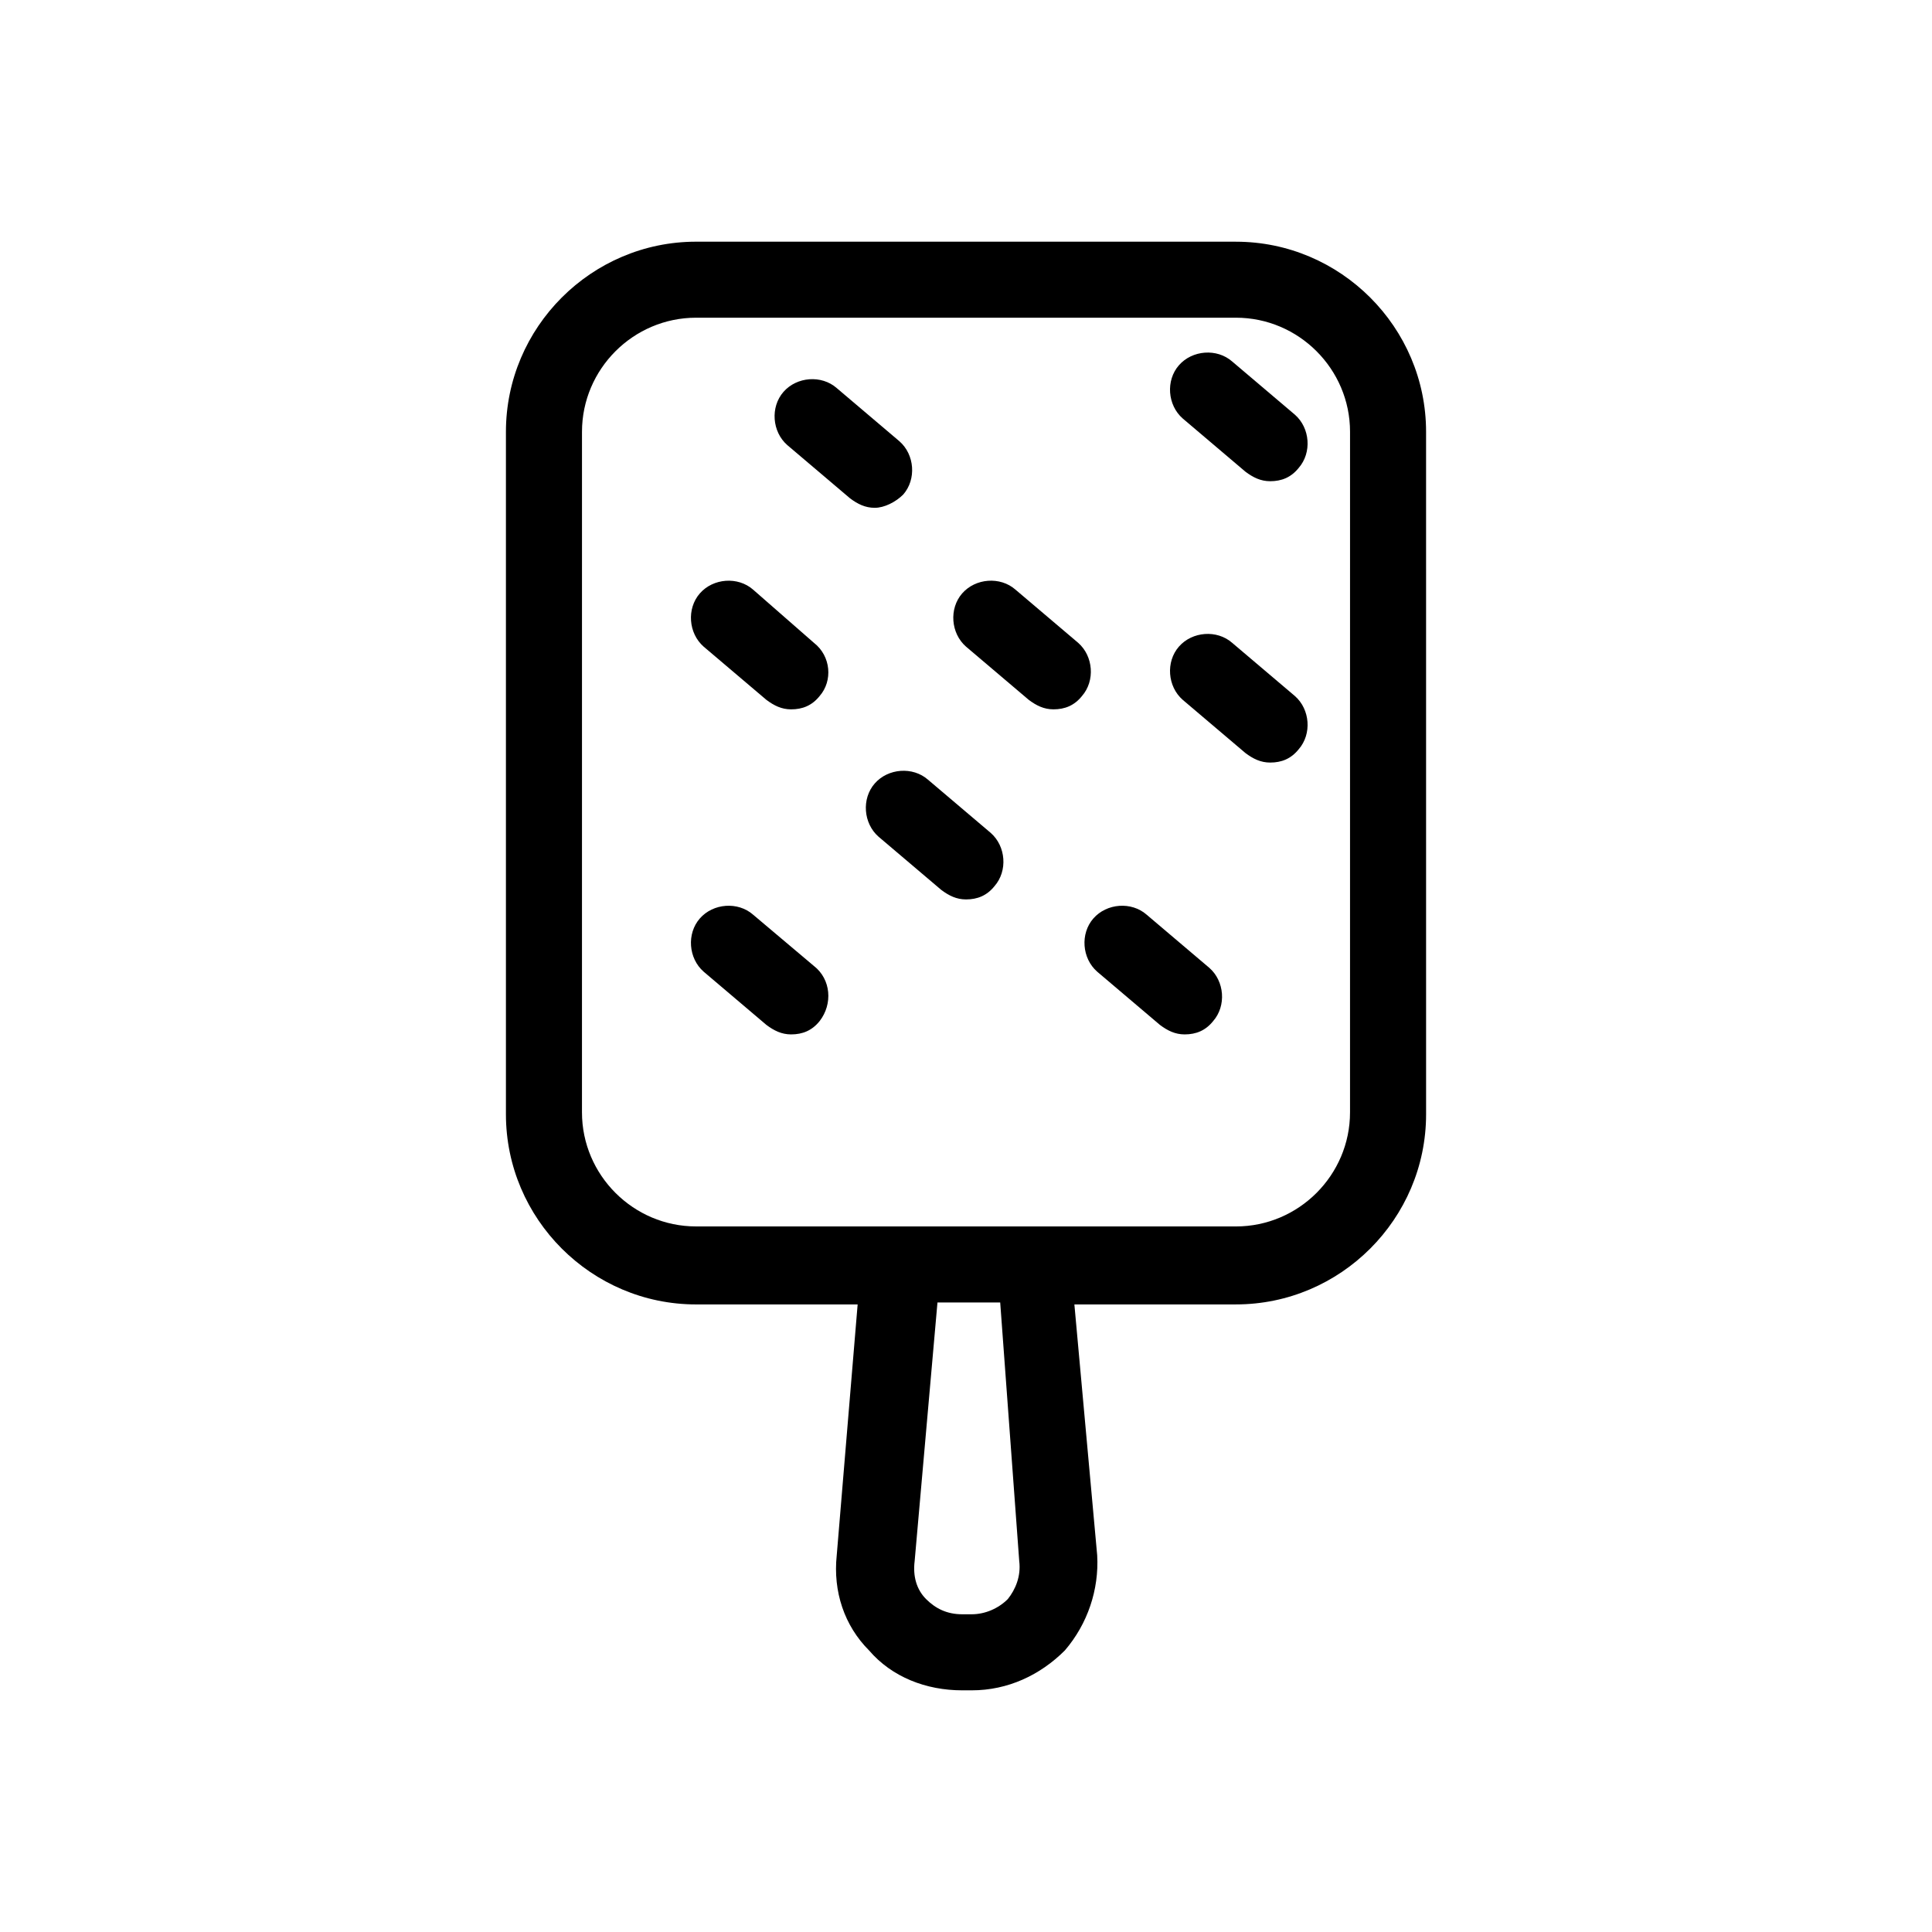 <?xml version="1.0" encoding="UTF-8"?>
<!-- Uploaded to: ICON Repo, www.iconrepo.com, Generator: ICON Repo Mixer Tools -->
<svg fill="#000000" width="800px" height="800px" version="1.1" viewBox="144 144 512 512" xmlns="http://www.w3.org/2000/svg">
 <g>
  <path d="m471.54 208.05h-143.08c-27.711 0-50.383 22.672-50.383 50.383v180.87c0 27.711 22.672 50.383 50.383 50.383h42.824l-5.543 66.5c-1.008 9.574 2.016 18.641 8.566 25.191 6.047 7.055 15.113 10.578 24.688 10.578h2.519c9.574 0 18.137-4.031 24.688-10.578 6.047-7.055 9.07-16.121 8.566-25.191l-6.047-66.504h42.824c27.711 0 50.383-22.672 50.383-50.383l-0.004-180.86c0-27.711-22.672-50.383-50.383-50.383zm-57.434 349.64c0.504 4.031-1.008 7.559-3.023 10.078-2.519 2.519-6.047 4.031-9.574 4.031h-2.519c-4.031 0-7.055-1.512-9.574-4.031-2.519-2.519-3.527-6.047-3.023-10.078l6.047-68.52h16.625zm87.664-118.9c0 16.625-13.602 30.23-30.23 30.23l-143.08-0.004c-16.625 0-30.23-13.602-30.23-30.23l0.004-180.36c0-16.625 13.602-30.23 30.23-30.23h143.08c16.625 0 30.23 13.602 30.23 30.23z"/>
  <path d="m470.53 239.79c-4.031-3.527-10.578-3.023-14.105 1.008-3.527 4.031-3.023 10.578 1.008 14.105l16.625 14.105c2.016 1.512 4.031 2.519 6.551 2.519 3.023 0 5.543-1.008 7.559-3.527 3.527-4.031 3.023-10.578-1.008-14.105z"/>
  <path d="m429.72 314.35-16.625-14.105c-4.031-3.527-10.578-3.023-14.105 1.008-3.527 4.031-3.023 10.578 1.008 14.105l16.625 14.105c2.016 1.512 4.031 2.519 6.551 2.519 3.023 0 5.543-1.008 7.559-3.527 3.523-4.031 3.019-10.578-1.012-14.105z"/>
  <path d="m470.53 314.35c-4.031-3.527-10.578-3.023-14.105 1.008-3.527 4.031-3.023 10.578 1.008 14.105l16.625 14.105c2.016 1.512 4.031 2.519 6.551 2.519 3.023 0 5.543-1.008 7.559-3.527 3.527-4.031 3.023-10.578-1.008-14.105z"/>
  <path d="m343.57 386.39c-4.031-3.527-10.578-3.023-14.105 1.008s-3.023 10.578 1.008 14.105l16.625 14.105c2.016 1.512 4.031 2.519 6.551 2.519 3.023 0 5.543-1.008 7.559-3.527 3.523-4.531 3.019-11.082-1.512-14.605z"/>
  <path d="m389.92 350.62c-4.031-3.527-10.578-3.023-14.105 1.008s-3.023 10.578 1.008 14.105l16.625 14.105c2.016 1.512 4.031 2.519 6.551 2.519 3.023 0 5.543-1.008 7.559-3.527 3.527-4.031 3.023-10.578-1.008-14.105z"/>
  <path d="m343.57 300.25c-4.031-3.527-10.578-3.023-14.105 1.008s-3.023 10.578 1.008 14.105l16.625 14.105c2.016 1.512 4.031 2.519 6.551 2.519 3.023 0 5.543-1.008 7.559-3.527 3.523-4.031 3.019-10.578-1.512-14.105z"/>
  <path d="m447.86 386.39c-4.031-3.527-10.578-3.023-14.105 1.008s-3.023 10.578 1.008 14.105l16.625 14.105c2.016 1.512 4.031 2.519 6.551 2.519 3.023 0 5.543-1.008 7.559-3.527 3.527-4.031 3.023-10.578-1.008-14.105z"/>
  <path d="m383.37 275.05c3.527-4.031 3.023-10.578-1.008-14.105l-16.625-14.105c-4.031-3.527-10.578-3.023-14.105 1.008-3.527 4.031-3.023 10.578 1.008 14.105l16.625 14.105c2.016 1.512 4.031 2.519 6.551 2.519 2.519 0 5.543-1.512 7.555-3.527z"/>
 </g>
</svg>